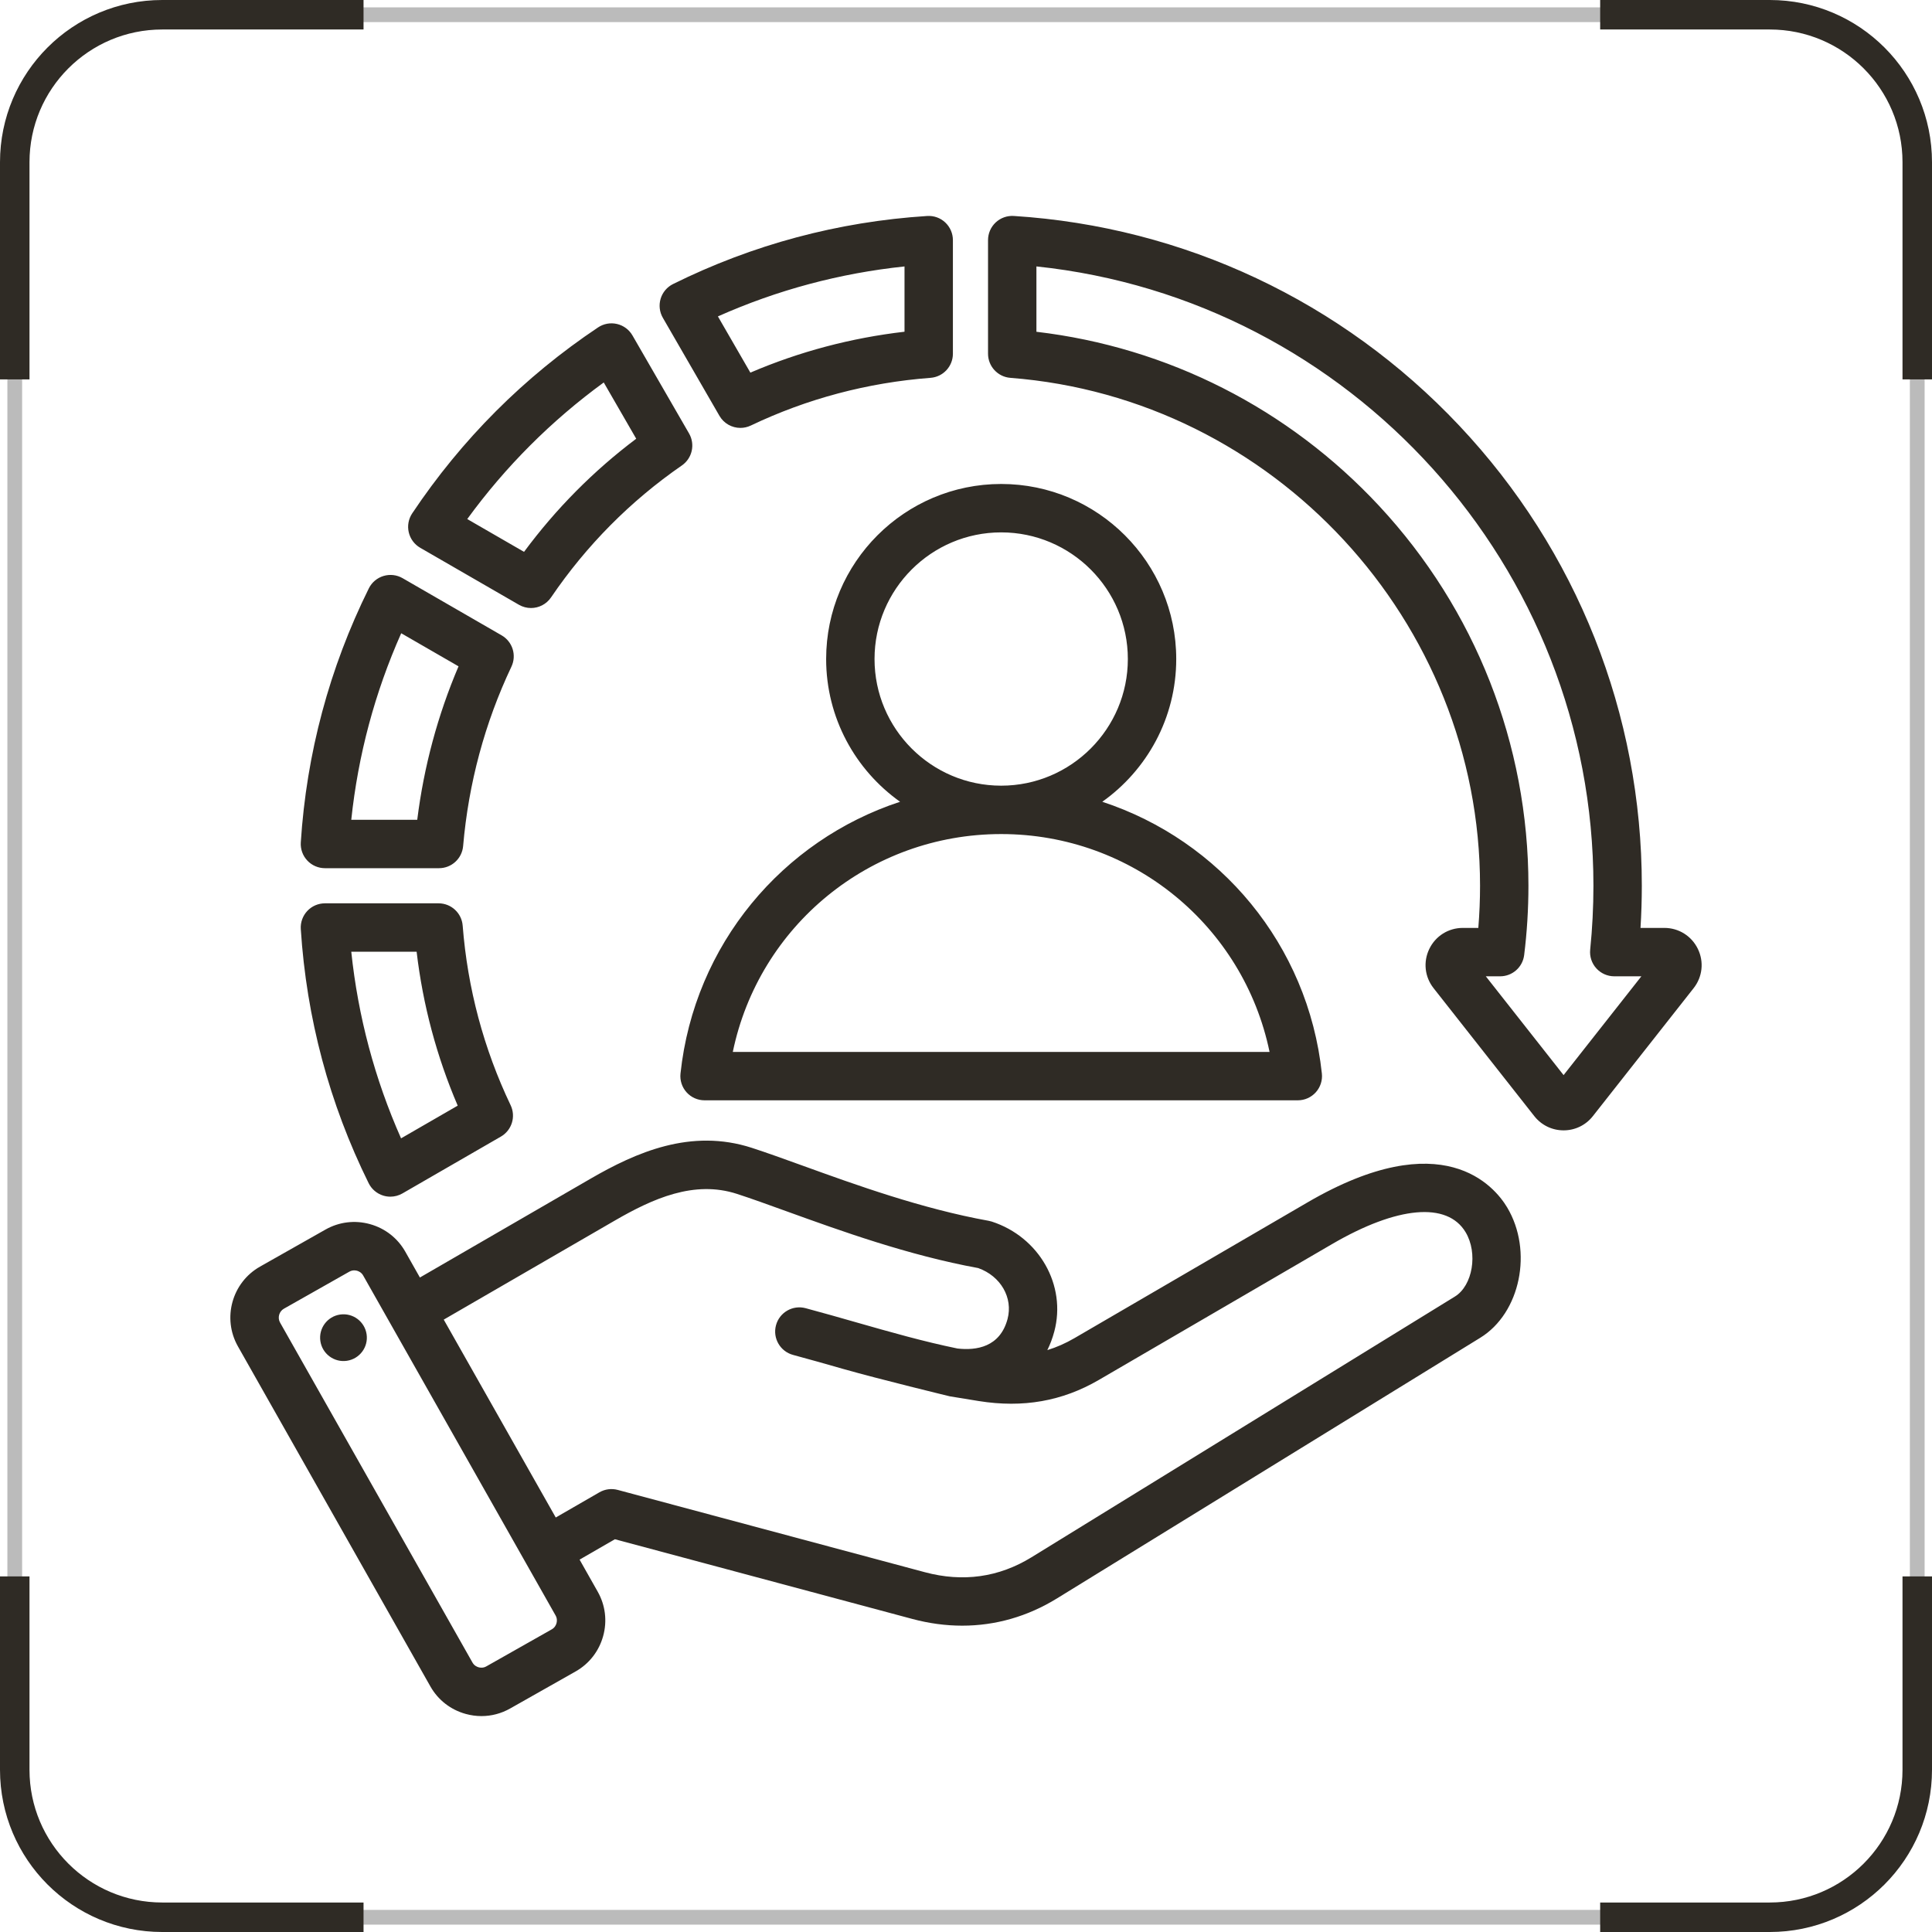 <svg width="131" height="131" viewBox="0 0 131 131" fill="none" xmlns="http://www.w3.org/2000/svg">
<rect x="1" y="1" width="129" height="129" rx="10" stroke="#BBBBBB"/>
<path d="M24.65 1H11C5.477 1 1 5.477 1 11V25.725M108.5 130H120C125.523 130 130 125.523 130 120V106.888M1 106.888V120C1 125.523 5.477 130 11 130H24.65M130 25.725V11C130 5.477 125.523 1 120 1H108.5" stroke="#2F2B25" stroke-width="2"/>
<path d="M48.781 28.193C49.083 28.717 49.633 29.014 50.203 29.014C50.44 29.014 50.681 28.962 50.908 28.854C54.725 27.032 58.826 25.944 63.096 25.619C63.951 25.555 64.612 24.841 64.612 23.984V16.282C64.612 15.829 64.424 15.395 64.094 15.085C63.764 14.775 63.32 14.615 62.867 14.645C56.836 15.03 51.039 16.582 45.637 19.259C45.231 19.46 44.926 19.82 44.795 20.254C44.664 20.688 44.718 21.157 44.945 21.549L48.781 28.193ZM61.331 18.066V22.493C57.707 22.913 54.203 23.842 50.879 25.266L48.678 21.454C52.7 19.663 56.943 18.527 61.331 18.066ZM24.996 80.226C25.197 80.633 25.557 80.938 25.991 81.07C26.147 81.117 26.307 81.141 26.467 81.141C26.752 81.141 27.035 81.066 27.287 80.921L33.963 77.067C34.704 76.639 34.992 75.713 34.623 74.94C32.797 71.11 31.703 67.013 31.372 62.763C31.306 61.909 30.593 61.25 29.737 61.25H22.033C21.579 61.25 21.146 61.437 20.836 61.768C20.526 62.099 20.366 62.543 20.395 62.995C20.783 69.032 22.331 74.83 24.996 80.226ZM28.249 64.531C28.674 68.14 29.608 71.639 31.035 74.968L27.194 77.186C25.411 73.166 24.279 68.923 23.818 64.531H28.249ZM22.033 58.868H29.767C30.618 58.868 31.328 58.217 31.402 57.369C31.771 53.108 32.873 49.015 34.677 45.204C35.043 44.431 34.755 43.508 34.015 43.081L27.299 39.204C26.907 38.977 26.438 38.923 26.004 39.054C25.57 39.185 25.209 39.49 25.008 39.896C22.335 45.296 20.783 51.091 20.395 57.122C20.366 57.574 20.526 58.019 20.836 58.349C21.146 58.68 21.579 58.868 22.033 58.868ZM27.204 42.938L31.091 45.181C29.68 48.492 28.742 51.98 28.291 55.586H23.818C24.28 51.199 25.416 46.958 27.204 42.938ZM115.124 64.34C114.698 63.463 113.828 62.918 112.851 62.917H111.235C111.294 61.966 111.324 61.01 111.324 60.059C111.324 48.413 106.928 37.333 98.946 28.86C90.999 20.424 80.271 15.376 68.739 14.643C68.287 14.615 67.842 14.774 67.512 15.084C67.182 15.394 66.994 15.827 66.994 16.28V23.984C66.994 24.841 67.654 25.554 68.509 25.62C86.367 26.998 100.355 42.125 100.355 60.059C100.355 61.01 100.316 61.967 100.238 62.917H99.189C98.213 62.917 97.342 63.462 96.916 64.339C96.49 65.216 96.601 66.238 97.205 67.004L104.036 75.682C104.519 76.294 105.242 76.645 106.021 76.644C106.8 76.644 107.523 76.293 108.004 75.681L114.836 67.004C115.439 66.238 115.55 65.217 115.124 64.34ZM106.02 72.898L100.746 66.199H101.718C102.546 66.199 103.244 65.582 103.346 64.761C103.539 63.209 103.636 61.627 103.636 60.059C103.636 50.47 100.042 41.324 93.516 34.307C87.371 27.7 79.166 23.542 70.275 22.496V18.065C91.591 20.306 108.043 38.423 108.043 60.059C108.043 61.504 107.969 62.962 107.823 64.392C107.776 64.853 107.927 65.314 108.238 65.658C108.549 66.002 108.992 66.199 109.456 66.199H111.294L106.02 72.898ZM28.494 37.143L35.186 41.007C35.444 41.156 35.726 41.227 36.005 41.227C36.532 41.227 37.047 40.973 37.363 40.509C39.763 36.98 42.748 33.97 46.233 31.561C46.937 31.075 47.149 30.131 46.722 29.391L42.884 22.744C42.657 22.351 42.277 22.07 41.835 21.967C41.393 21.864 40.928 21.948 40.551 22.201C35.54 25.551 31.301 29.794 27.949 34.81C27.697 35.188 27.613 35.653 27.716 36.094C27.819 36.537 28.101 36.916 28.494 37.143ZM40.937 25.933L43.139 29.748C40.247 31.923 37.697 34.495 35.533 37.419L31.682 35.195C34.277 31.633 37.38 28.529 40.937 25.933ZM88.672 81.52L72.854 90.733C72.252 91.083 71.642 91.353 71.014 91.545C71.207 91.158 71.365 90.738 71.485 90.29C72.326 87.15 70.464 83.873 67.246 82.829C67.175 82.807 67.103 82.789 67.031 82.776C62.504 81.959 58.028 80.341 54.431 79.04C53.177 78.587 51.992 78.159 50.982 77.831C46.844 76.489 43.125 78.138 40.033 79.928L28.472 86.622L27.481 84.87C26.96 83.949 26.109 83.286 25.085 83.002C24.062 82.719 22.991 82.849 22.071 83.37L17.633 85.882C15.728 86.96 15.055 89.387 16.133 91.292L29.181 114.346C29.702 115.267 30.552 115.93 31.576 116.213C31.93 116.311 32.289 116.36 32.647 116.36C33.322 116.36 33.989 116.186 34.591 115.845L39.029 113.334C39.949 112.813 40.612 111.962 40.896 110.939C41.18 109.915 41.049 108.844 40.528 107.924L39.299 105.751L41.693 104.369L61.857 109.772C62.995 110.077 64.128 110.229 65.243 110.229C67.497 110.229 69.675 109.608 71.665 108.383L100.371 90.707C103.092 89.032 103.96 84.817 102.191 81.865C101.335 80.436 97.83 76.186 88.672 81.52ZM37.734 110.062C37.706 110.166 37.626 110.358 37.413 110.478L32.975 112.99C32.762 113.111 32.556 113.08 32.453 113.051C32.349 113.023 32.157 112.943 32.037 112.73L18.989 89.676C18.805 89.351 18.924 88.921 19.249 88.738L23.687 86.226C23.806 86.159 23.922 86.138 24.019 86.138C24.097 86.138 24.163 86.151 24.21 86.164C24.313 86.193 24.505 86.273 24.625 86.486L37.673 109.54C37.793 109.753 37.763 109.959 37.734 110.062ZM98.65 87.913L69.945 105.589C67.727 106.954 65.291 107.296 62.706 106.603L41.886 101.024C41.465 100.911 41.017 100.97 40.641 101.188L37.683 102.895L30.088 89.477L41.677 82.767C44.267 81.268 47.065 80.009 49.97 80.952C50.928 81.263 52.034 81.662 53.315 82.126C56.997 83.457 61.572 85.111 66.328 85.982C67.851 86.524 68.703 87.993 68.316 89.44C67.805 91.345 66.202 91.582 64.923 91.437C62.608 90.96 60.402 90.331 58.069 89.665C56.958 89.347 55.808 89.019 54.625 88.702C53.75 88.468 52.85 88.987 52.616 89.862C52.381 90.737 52.901 91.637 53.776 91.871C54.932 92.181 56.069 92.506 57.168 92.82C59.587 93.51 64.391 94.677 64.401 94.678L66.369 94.999C69.367 95.478 72.028 95.01 74.505 93.568L90.323 84.355C94.749 81.777 98.134 81.476 99.376 83.551C100.225 84.968 99.859 87.169 98.65 87.913ZM24.858 90.472C24.985 91.338 24.385 92.142 23.52 92.269C22.654 92.396 21.849 91.796 21.722 90.93C21.596 90.064 22.195 89.26 23.061 89.133C23.927 89.007 24.731 89.606 24.858 90.472ZM79.755 44.685C79.755 38.141 74.43 32.816 67.886 32.816C61.341 32.816 56.017 38.141 56.017 44.685C56.017 48.677 58 52.212 61.03 54.364C53.064 56.978 47.078 64.038 46.141 72.792C46.092 73.255 46.241 73.717 46.552 74.063C46.863 74.409 47.307 74.607 47.772 74.607H87.999C88.464 74.607 88.908 74.409 89.219 74.063C89.53 73.717 89.68 73.255 89.63 72.792C88.693 64.038 82.707 56.979 74.741 54.364C77.772 52.212 79.755 48.677 79.755 44.685ZM86.083 71.326H49.688C51.456 62.788 58.979 56.556 67.882 56.554C67.883 56.554 67.885 56.554 67.886 56.554H67.89C76.793 56.556 84.315 62.788 86.083 71.326ZM67.886 53.273C67.884 53.273 67.882 53.273 67.88 53.273C63.148 53.27 59.298 49.419 59.298 44.685C59.298 39.95 63.151 36.098 67.886 36.098C72.621 36.098 76.474 39.95 76.474 44.685C76.474 49.419 72.624 53.27 67.891 53.273C67.889 53.273 67.888 53.273 67.886 53.273Z" fill="#2F2B25"/>
</svg>
